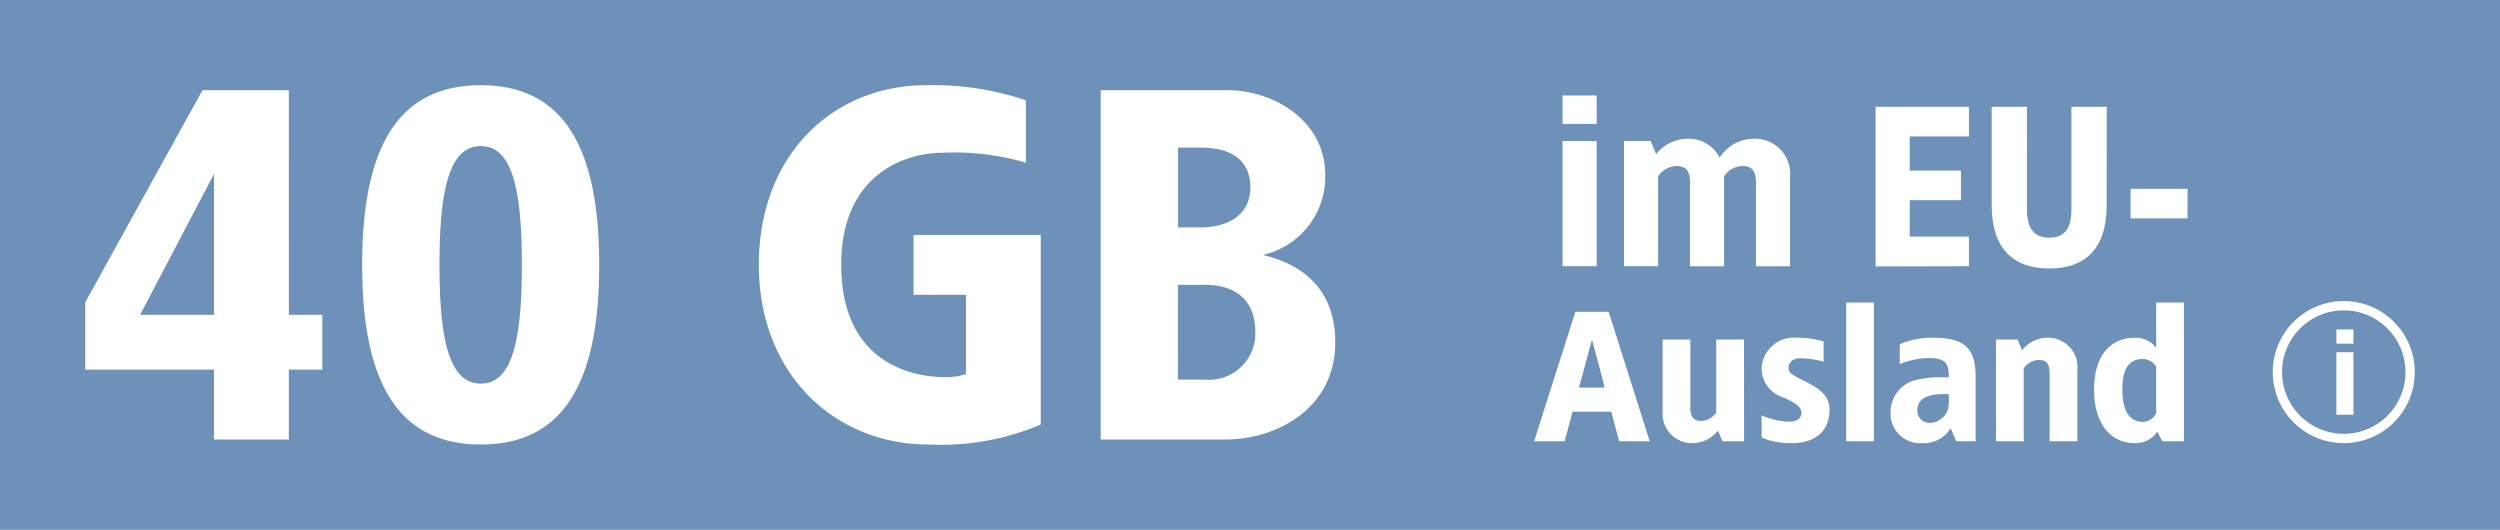 <svg xmlns="http://www.w3.org/2000/svg" xmlns:xlink="http://www.w3.org/1999/xlink" width="176" height="37.289" viewBox="0 0 176 37.289"><rect x="0" y="0" width="176" height="37.289" fill="#333333" stroke="none"/><defs><clipPath id="b"><rect width="176" height="37.29"/></clipPath></defs><g id="a" clip-path="url(#b)"><rect width="176" height="37.29" fill="#fff"/><g transform="translate(0 -0.001)"><rect width="176.001" height="37.293" fill="#6e91ba"/><g transform="translate(160.001 21.197)"><path d="M5,.656A4.344,4.344,0,0,0,1.928,8.072,4.344,4.344,0,1,0,8.072,1.928,4.315,4.315,0,0,0,5,.656M5,0A5,5,0,1,1,0,5,5,5,0,0,1,5,0Z" transform="translate(0 0)" fill="#fff"/><path d="M1.92-9H.72v1h1.2Zm0,1.6H.72V-3h1.2Z" transform="translate(3.76 11)" fill="#fff"/></g><g transform="translate(0 -0.035)"><path d="M-19.4-12h-2.4v2h2.4Zm0,3.206h-2.4V.021h2.4Zm11.059-.16a2.887,2.887,0,0,0-2.4,1.33,2.455,2.455,0,0,0-2.244-1.33,2.861,2.861,0,0,0-2.228,1.09l-.385-.93h-1.875V.021h2.4V-6.31a1.645,1.645,0,0,1,1.282-.721c.689,0,.962.353.962,1.154v5.9h2.4V-6.31a1.6,1.6,0,0,1,1.282-.721c.689,0,.962.353.962,1.154v5.9h2.4V-6.23A2.485,2.485,0,0,0-8.337-8.955ZM6.81-11.2H.238V.037L6.81.021V-2.063H2.642V-4.627H6.249V-6.711H2.642v-2.4H6.81Zm9.7,0H14.022v7.213c0,1.2-.369,2-1.555,2s-1.571-.8-1.571-2V-11.2H8.412v6.892c0,1.523.337,4.488,4.055,4.488s4.039-2.965,4.039-4.488Zm5.69,5.77H18.189v2.084H22.2Z" transform="translate(131.804 18.756)" fill="#fff"/><path d="M-17.911-9.1h-2.344L-23.16.017h2.149l.56-2.084h2.722l.56,2.084h2.149Zm-1.172,1.953.9,3.386H-20Zm10.7,0h-1.953V-2a1.375,1.375,0,0,1-1.042.586c-.56,0-.781-.286-.781-.938V-7.145h-1.953v5.014A2.074,2.074,0,0,0-12.025.147a2.325,2.325,0,0,0,1.81-.886L-9.9.017h1.524Zm3.711-.13A2.273,2.273,0,0,0-7.142-5.127,2.153,2.153,0,0,0-5.579-3.056c.873.4,1.237.664,1.237,1.081,0,.326-.26.612-.873.612a5.263,5.263,0,0,1-1.927-.443V-.243a5.393,5.393,0,0,0,2.11.391c1.576,0,2.67-.768,2.67-2.344,0-1.107-.886-1.589-1.823-2.058C-5.071-4.7-5.24-4.8-5.24-5.192c0-.313.26-.638.846-.638a6.336,6.336,0,0,1,1.615.247V-7.015A6.587,6.587,0,0,0-4.667-7.276ZM.763-9.75H-1.19V.017H.763Zm4.1,2.474a5.806,5.806,0,0,0-2.279.456v1.406a5.592,5.592,0,0,1,1.953-.43c1.224,0,1.511.3,1.5,1.354h-.7a6.174,6.174,0,0,0-1.367.143A2.337,2.337,0,0,0,1.935-2.067,2.092,2.092,0,0,0,4.214.147,2.2,2.2,0,0,0,6.167-.895l.391.912H7.925V-4.476C7.925-6.6,7.105-7.276,4.865-7.276ZM6.037-3.3v.586A1.372,1.372,0,0,1,4.8-1.285a.86.86,0,0,1-.977-.886c0-.886.846-1.133,1.823-1.133ZM13-7.276a2.324,2.324,0,0,0-1.81.886l-.313-.755H9.358V.017h1.953V-5.127a1.375,1.375,0,0,1,1.042-.586c.56,0,.781.286.781.938V.017h1.953V-5A2.074,2.074,0,0,0,13-7.276ZM22.589-9.75H20.636v3.178a1.833,1.833,0,0,0-1.511-.7c-1.758,0-2.865,1.328-2.865,3.646S17.367.147,19.125.147A1.838,1.838,0,0,0,20.714-.66l.352.677h1.524ZM19.711-5.778a1.1,1.1,0,0,1,.925.547v3.269a1.09,1.09,0,0,1-.925.612c-.951,0-1.459-.755-1.459-2.279S18.76-5.778,19.711-5.778Z" transform="translate(131.16 31.086)" fill="#fff"/></g><path d="M-30.757-25.209h-6.077l-8.255,14.93v4.743h9.063V-.618h5.269V-5.536H-28.4V-9.4h-2.354Zm-5.269,5.9V-9.4h-5.2Zm18.794-6.253c-6.077,0-8.361,4.743-8.361,12.647S-23.31-.267-17.232-.267c6.042,0,8.326-4.743,8.326-12.647S-11.19-25.56-17.232-25.56Zm0,4.286c2.213,0,2.881,3.091,2.881,8.361s-.667,8.361-2.881,8.361c-2.248,0-2.916-3.091-2.916-8.361S-19.48-21.274-17.232-21.274ZM14.1-25.56c-6.569,0-11.768,4.918-11.768,12.647S7.71-.267,14.279-.267a18,18,0,0,0,7.9-1.405V-15.021H13.225v4.216h3.689V-5.22a4.868,4.868,0,0,1-1.405.211c-3.162,0-7.377-1.581-7.377-7.9s4.391-7.9,7.2-7.9a17.933,17.933,0,0,1,5.8.7v-4.391A20.415,20.415,0,0,0,14.1-25.56Zm21.253.351H26.4V-.618h8.782c3.513,0,7.729-2.108,7.729-6.85s-3.724-5.8-5.094-6.148a5.632,5.632,0,0,0,4.391-5.621C42.207-23.1,38.519-25.209,35.357-25.209Zm-1.932,4.04c1.932,0,3.513.7,3.513,2.81,0,1.932-1.581,2.81-3.513,2.81H31.844v-5.621Zm.316,9.661c1.967,0,3.548.913,3.548,3.337a3.261,3.261,0,0,1-3.548,3.337h-1.9v-6.675Z" transform="translate(51.09 31.561)" fill="#fff"/></g></g></svg>